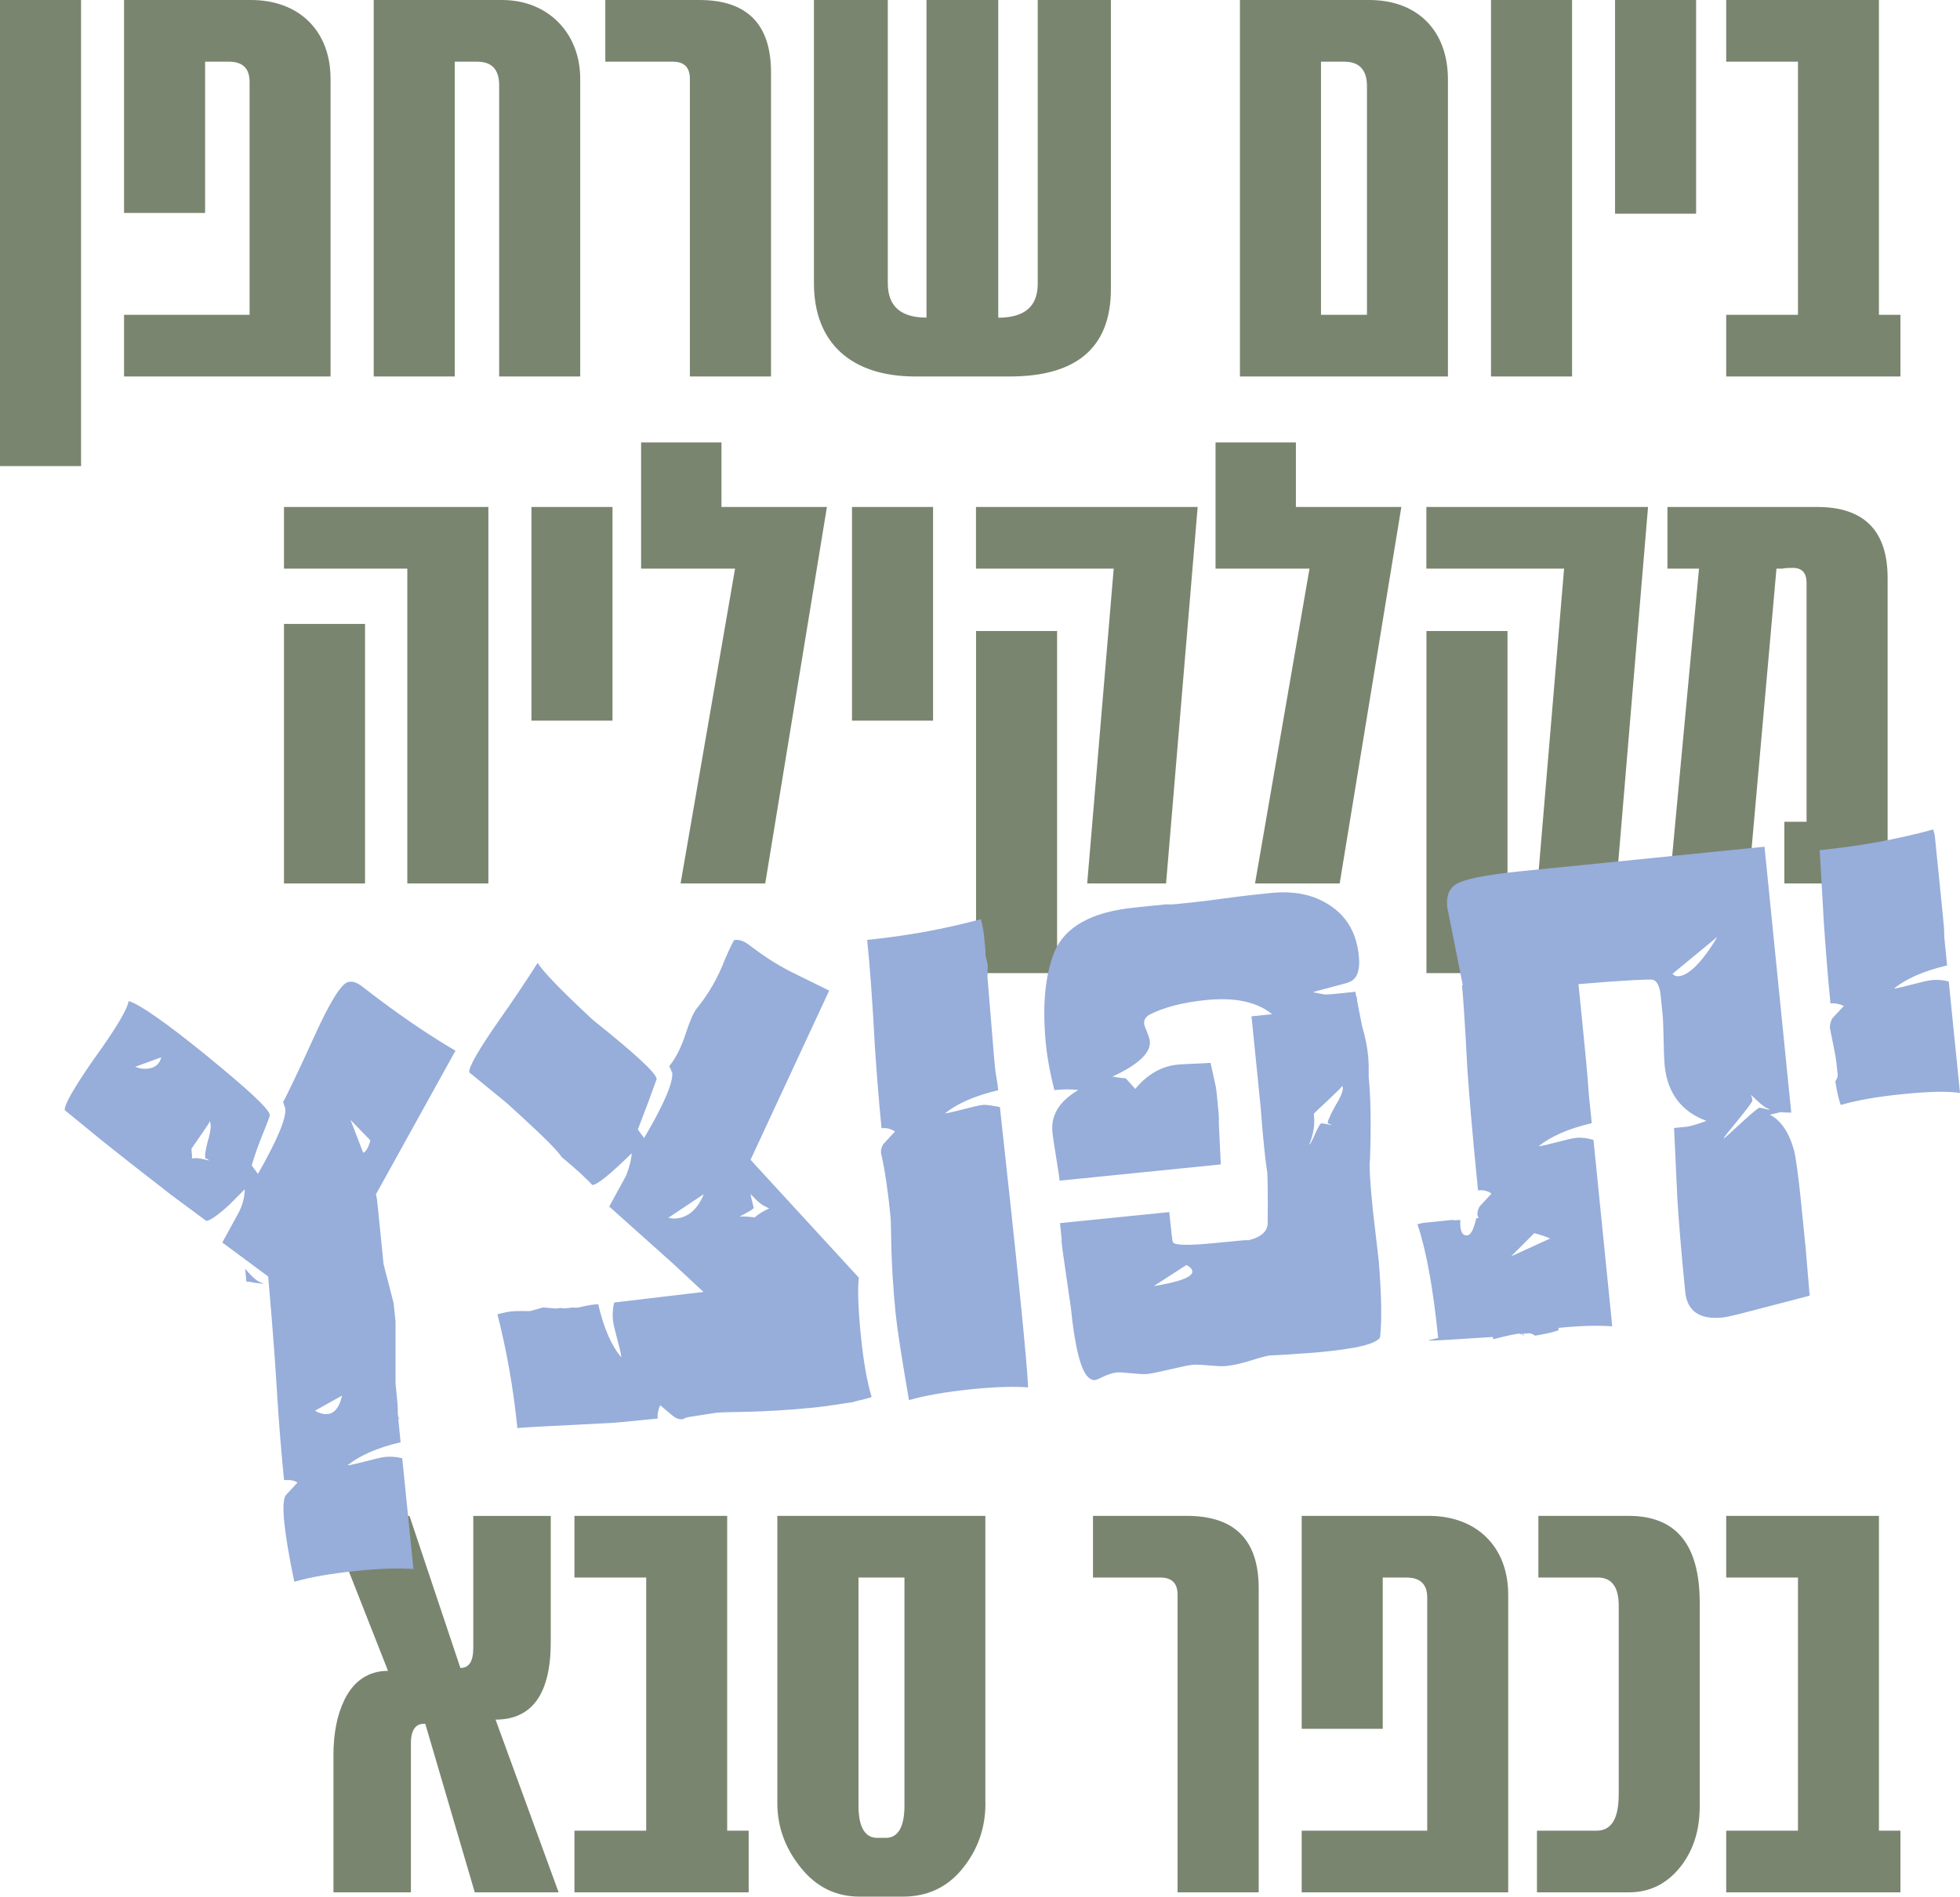 <?xml version="1.0" encoding="UTF-8"?>
<svg id="Layer_2" data-name="Layer 2" xmlns="http://www.w3.org/2000/svg" viewBox="0 0 250.75 242.68">
  <defs>
    <style>
      .cls-1 {
        fill: #7a856f;
      }

      .cls-2 {
        fill: #97adda;
      }
    </style>
  </defs>
  <g id="Layer_1-2" data-name="Layer 1">
    <path class="cls-1" d="M71.47,242.13h-10.73l-6.33-21.56c-1.19-.09-1.84.73-1.84,2.48v19.08h-9.91v-17.52c0-2.84.46-5.14,1.38-7.06,1.19-2.48,3.12-3.76,5.6-3.76l-7.8-19.82h10.55l6.51,19.45c1.1,0,1.65-.83,1.65-2.57v-16.88h9.91v16.15c0,6.61-2.39,9.91-7.06,9.91l8.07,22.11ZM95.79,242.13h-22.3v-7.89h9.18v-32.39h-9.18v-7.89h19.54v40.28h2.75v7.89ZM126.07,230.75c0,3.21-1.01,5.96-2.94,8.35s-4.5,3.58-7.62,3.58h-5.51c-3.03,0-5.51-1.19-7.52-3.67s-3.03-5.23-3.03-8.26v-36.79h26.61v36.79ZM115.7,201.85h-5.87v29.18c0,2.75.83,4.13,2.39,4.13h1.1c1.56,0,2.39-1.38,2.39-4.13v-29.18ZM161.02,242.13h-10.37v-38.08c0-1.47-.73-2.2-2.2-2.2h-8.62v-7.89h12.02c6.15,0,9.18,3.12,9.18,9.27v38.9ZM192.95,242.13h-26.42v-7.89h16.06v-29.82c0-1.74-.92-2.57-2.66-2.57h-3.03v19.36h-10.37v-27.25h16.24c6.15,0,10.18,3.95,10.18,10.09v38.08ZM217.45,231.12c0,2.94-.73,5.41-2.29,7.52-1.74,2.29-3.95,3.49-6.79,3.49h-11.74v-7.89h7.62c1.93,0,2.84-1.56,2.84-4.68v-24.13c0-2.39-.92-3.58-2.66-3.58h-7.62v-7.89h11.56c6.06,0,9.08,3.67,9.08,11.1v26.06ZM243.14,242.13h-22.3v-7.89h9.18v-32.39h-9.18v-7.89h19.54v40.28h2.75v7.89Z"/>
    <path class="cls-1" d="M10.37,59.64H0V0h10.37v59.64ZM42.3,48.17H15.87v-7.89h16.06V10.46c0-1.74-.92-2.57-2.66-2.57h-3.03v19.36h-10.37V0h16.24c6.15,0,10.18,3.95,10.18,10.09v38.08ZM74.23,48.17h-10.37V10.92c0-2.02-.92-3.03-2.84-3.03h-2.84v40.28h-10.37V0h16.42c5.87,0,10,4.22,10,10.09v38.08ZM98.63,48.17h-10.37V10.09c0-1.47-.73-2.2-2.2-2.2h-8.62V0h12.02c6.15,0,9.18,3.12,9.18,9.27v38.9ZM142.12,36.98c0,7.43-4.31,11.19-12.94,11.19h-12.11c-7.98,0-12.94-4.13-12.94-11.93V0h9.45v36.24c0,2.94,1.65,4.4,4.95,4.4V0h9.18v40.65c3.39,0,5.05-1.47,5.05-4.31V0h9.36v36.98ZM185.24,48.17h-26.61V0h16.52c6.24,0,10.09,3.95,10.09,10.18v37.98ZM174.88,40.28V11.01c0-2.11-1.01-3.12-2.94-3.12h-2.94v32.39h5.87ZM201.12,48.17h-10.37V0h10.37v48.17ZM216.99,27.34h-10.37V0h10.37v27.34ZM243.14,48.17h-22.3v-7.89h9.18V7.89h-9.18V0h19.54v40.28h2.75v7.89Z"/>
    <path class="cls-1" d="M62.48,113.04h-10.37v-40.28h-15.78v-7.89h26.15v48.17ZM46.7,113.04h-10.37v-33.21h10.37v33.21ZM78.36,92.21h-10.37v-27.34h10.37v27.34ZM105.79,64.87l-7.89,48.17h-10.83l6.97-40.28h-12.02v-16.15h10.28v8.26h13.49ZM119.37,92.21h-10.37v-27.34h10.37v27.34ZM153.22,64.87l-4.04,48.17h-10.09l3.39-40.28h-17.62v-7.89h28.35ZM135.24,124.51h-10.37v-43.77h10.37v43.77ZM179.28,64.87l-7.89,48.17h-10.83l6.97-40.28h-12.02v-16.15h10.28v8.26h13.49ZM210.84,64.87l-4.04,48.17h-10.09l3.39-40.28h-17.62v-7.89h28.35ZM192.86,124.51h-10.37v-43.77h10.37v43.77ZM241.49,113.04h-13.21v-7.89h2.84v-30.55c0-1.38-.64-2.02-2.02-1.93-.28,0-.64,0-1.1.09h-.73l-3.58,40.28h-10.09l3.76-40.28h-4.04v-7.89h19.18c5.96,0,8.99,3.03,8.99,9.08v39.09Z"/>
    <path class="cls-2" d="M48.08,152.86c.12.19.19.87.29,1.95l.7,6.94,1.29,5,.24,2.35v7.9s.09.88.09.88c.13,1.27.23,2.25.2,2.94l.04.39.24.47-.23-.27.31,3.13c-2.99.7-5.26,1.71-6.81,2.96,1.08-.11,3.75-.97,4.83-1.08.68-.07,1.38-.04,2.19.17l1.43,14.17c-1.69-.13-4.06-.09-7.28.24s-5.94.8-7.96,1.39c-1.33-6.38-1.71-10.1-1.11-11.05l1.51-1.63c-.32-.26-.93-.4-1.71-.32-.42-4.2-.67-7.63-.85-10.38-.14-2.36-.46-7.56-1.18-15.68l-5.87-4.35,2.17-3.97c.49-1.04.69-1.95.7-2.84l-1.97,1.98c-1.45,1.33-2.46,2.03-2.95,2.07l-4.69-3.48c-.75-.62-3.64-2.79-8.58-6.74l-4.84-3.96c-.07-.68,1.19-2.88,3.78-6.6,2.86-3.94,4.29-6.45,4.39-7.35,1.32.36,4.71,2.69,9.99,6.99,5.27,4.31,7.99,6.8,8.07,7.58.04.39-1.51,3.61-2.31,6.45l.8,1.1c2.43-4.29,3.63-7.08,3.5-8.35l-.28-.86c.25-.42,1.65-3.23,3.99-8.4,2.02-4.45,3.47-6.77,4.34-6.95.67-.17,1.3.17,2.05.78,4.28,3.32,8.21,5.99,11.67,8.01l-10.19,18.4ZM17.3,136.51c.62.23,1.11.28,1.6.23.88-.09,1.52-.55,1.73-1.46l-3.33,1.22ZM25.69,145.24c-.77,1.16-1.21,1.7-1.2,1.8l.03.29c.05.49.08.78,0,.89.78-.08,1.09-.01,2.2.27,0-.1-.32-.26-.42-.25-.11-.09-.08-.78.2-1.9.37-1.22.49-2.02.45-2.41-.02-.2-.04-.39-.15-.48.11.09-.33.63-1.1,1.79ZM33.73,164.28l-1.3-.17c-.3-.07-.61-.14-.9-.11l-.17-1.66c.78.91,1.33,1.45,1.85,1.69l.52.24ZM40.3,180.5c.53.34,1.13.48,1.62.43.88-.09,1.5-.84,1.84-2.36l-3.46,1.93ZM44.85,143.31l1.61,4.18c.29-.03.64-.56.93-1.57l-2.53-2.61ZM109.2,179.39c-1.85.28-3.6.56-5.06.71-6.94.7-10.91.51-12.47.66l-3.6.56c-.87.19-.27.23-.76.27-.88.09-1.23-.47-2.85-1.79-.24.52-.38,1.12-.32,1.71-3.62.36-5.96.6-7.15.62-5.99.31-9.63.48-10.8.59-.52-5.18-1.4-10.03-2.55-14.55,0,0,1.06-.3,1.84-.38s2.07-.01,2.37-.04l1.63-.46,1.59.14.68-.07.4.06,1.17-.12c.4.06.79.02,1.17-.12l1.16-.22.88-.09c.71,3.09,1.72,5.36,2.96,6.81-.12-1.17-.96-3.66-1.07-4.73-.07-.68-.05-1.48.16-2.29l11.42-1.35-3.92-3.65-8.14-7.28,2.17-3.97c.47-1.23.67-2.14.7-2.84-2.7,2.64-4.34,3.99-5.02,4.06-.77-.81-2.08-2.06-3.91-3.56-.81-1.2-3.21-3.43-7.01-6.9l-4.84-3.96c-.07-.68,1.19-2.88,3.78-6.6,1.73-2.45,3.36-4.88,4.98-7.41.6,1.03,2.92,3.46,7.05,7.29,5.37,4.3,8.09,6.79,8.17,7.57l-1.08,2.97-1.33,3.49.8,1.1c2.53-4.3,3.73-7.09,3.6-8.36,0,0-.13-.28-.38-.85.97-1.18,1.61-2.63,2.14-4.26.53-1.63,1.01-2.67,1.37-3.1,1.58-1.94,2.75-4.03,3.61-6.29.72-1.65,1.13-2.48,1.23-2.49.68-.07,1.3.17,2.05.78,1.6,1.22,3.3,2.33,5.07,3.24l4.99,2.46-10.06,21.65,13.86,15.09c-.17,1.3-.11,3.76.24,7.28s.81,6.04,1.39,7.96c-.09.11-.86.28-2.31.63ZM85.5,155.81c.3.07.61.14,1,.1,1.56-.16,2.75-1.17,3.54-3.12l-4.53,3.02ZM97.89,154.36c-.41-.16-1.06-.68-1.95-1.68.11.09.13.28.15.48l.33,1.35c.03.29-1.77,1.07-1.76,1.16.49-.05,1.09-.01,1.89.11.45-.44,1.1-.8,1.86-1.17l-.52-.24ZM126.37,123.45l-.04,1.58.87,10.58.16,1.56.26,1.55.08.78c-2.99.7-5.26,1.71-6.81,2.96,1.08-.11,3.75-.97,4.83-1.08.49-.05,1.19.08,2.2.27,2.26,20.51,3.46,32.43,3.61,35.87-1.69-.13-4.06-.09-7.28.24s-5.94.8-7.96,1.39c-.94-5.43-1.51-9.13-1.7-10.99-.71-7.04-.54-11.2-.66-12.47-.31-3.13-.69-5.86-1.22-8.17-.03-.29.03-.69.28-1.11l1.51-1.63c-.53-.34-1.04-.49-1.72-.42-.39-3.91-.64-7.34-.85-10.38-.31-5.99-.66-10.5-.99-13.72,5.08-.51,9.93-1.39,14.54-2.65,0,0,.3,1.06.39,1.94.21,2.05.29,2.83.14,2.36l.35,1.54ZM172.51,125.72c-2.79.77-4.33,1.13-4.52,1.24l1.31.26c.3.07.89,0,1.57-.06l2.54-.26c.02.2.05.49.18.77l.05.49.61,3.1c.45,1.53.68,2.8.78,3.87.09.88.08,1.77.07,2.66.26,2.54.32,6.09.17,10.55-.13.7,0,2.86.35,6.38.62,5.17.85,7.42.78,6.73.3,3.92.42,7.07.17,9.56-.05.5-1.18,1.01-3.22,1.41-1.46.25-3.5.55-6.15.72-3.53.26-5.1.32-4.61.27-.29.03-1.16.22-2.5.65s-2.4.64-3.28.73c-1.08.11-3.19-.27-4.26-.16-1.17.12-4.54,1.05-5.81,1.18-.88.09-3.09-.28-3.87-.2-1.17.12-2.37.93-2.77.97-.29.03-.5-.05-.82-.31-.97-.79-1.76-3.77-2.28-8.95l-.65-4.48c-.34-2.43-.59-3.89-.53-4.29l-.21-2.05,13.98-1.41c.25,2.44.38,3.81.49,3.9.33.36,2.11.38,5.34.06s4.59-.46,4.12-.32c1.74-.37,2.65-1.16,2.64-2.24.03-3.66,0-5.83-.06-6.51-.27-1.65-.54-4.39-.84-8.31l-1.17-11.63,2.64-.27c-1.94-1.58-4.76-2.19-8.48-1.81-3.03.31-5.43.94-7.31,1.92-.46.34-.63.66-.58,1.14.04.39.65,1.51.72,2.2.15,1.47-1.47,3.01-4.78,4.53.4.06,1.01.19,1.7.22l1.22,1.36c1.49-1.83,3.36-2.91,5.41-3.11.88-.09,3.34-.14,4.22-.23l.55,2.51c.16.58.24,1.36.33,2.34.14,1.37.23,2.25.17,2.65l.26,5.5-20.62,2.08c-.15-1.47-.78-4.76-.92-6.23-.22-2.15.89-3.94,3.31-5.37-.9-.11-1.89-.11-3.06.01-.49-1.93-.88-3.86-1.08-5.82-.5-4.99-.1-8.88,1.08-11.86,1.36-3.2,4.72-5.12,10.29-5.68l2.64-.27,1.37-.14c.6.04,1.09-.01,1.38-.04,1.37-.14,3.32-.33,5.95-.7,2.63-.36,4.68-.57,6.05-.71,2.15-.22,3.95,0,5.48.53,3.49,1.33,5.42,3.8,5.79,7.51.2,1.95-.28,3.09-1.34,3.39ZM147.59,164.56c3.4-.54,5.01-1.2,4.95-1.88-.03-.29-.25-.57-.77-.81l-4.17,2.69ZM169.88,140.79c-1.17,1.11-1.81,1.66-1.8,1.76l.03.29c.11,1.08-.07,2.28-.62,3.62.1,0,.35-.43.75-1.36.4-.93.74-1.46.85-1.37.5.05,1.01.19,1.31.26-.11-.09-.42-.25-.52-.24-.11-.09.2-.91.96-2.27.85-1.37,1.15-2.29.83-2.55.11.09-.53.65-1.79,1.86ZM231.54,165.78l-7.41,1.93c-1.83.48-3.08.8-3.76.87-2.93.3-4.53-.83-4.77-3.27-.56-5.57-.86-9.49-1.01-11.94l-.42-9.04,1.56-.16c.59-.06,1.45-.34,2.59-.75-3.18-1.16-5-3.55-5.35-7.06-.15-1.47-.12-5.12-.27-6.59l-.25-2.44c-.12-1.17-.48-1.83-.99-1.97-.21-.08-3.35.04-9.52.56l.47,4.69c.38,3.81.7,6.94.85,9.39l.3,2.93.08.78c-2.99.7-5.26,1.71-6.81,2.96,1.08-.11,3.75-.97,4.83-1.08.68-.07,1.49.05,2.2.27l2.4,23.85c-1.69-.13-3.96-.1-6.89.2l.03.29c-.28.13-1.24.42-2.99.7-.1,0-.43-.35-.92-.3l-.98.1c.11.09.3.07.4.06q.21.08-.09.11c.1,0-.11-.09-.52-.24-1.46.25-2.61.56-3.28.73l-.03-.29-5.2.33c-1.87.09-2.94.2-3.05.11l1.25-.32c-.64-6.35-1.52-11.2-2.65-14.54l.67-.17,1.27-.13,1.37-.14,1.08-.11c.4.06.79.02,1.09-.01-.06,1.39.21,2.05.89,1.98.49-.05.81-.77,1.16-2.19l.29-.03-.14-.38c-.03-.29.03-.69.28-1.11l1.51-1.63c-.43-.35-1.04-.49-1.72-.42-.74-7.33-1.15-12.42-1.36-15.46-.31-5.99-.56-9.52-.69-10.79h.1s-1.99-9.98-1.99-9.98c-.15-1.47.25-2.4,1.18-2.98,1.03-.6,3.73-1.17,8.13-1.61l31.28-3.15,3.42,34.02c-.89,0-1.39-.06-1.39-.06,0,0-.48.15-1.35.33,1.46.74,2.5,2.32,3.14,4.72.2.97.49,2.91.79,5.85.44,4.4.66,6.55.66,6.55l.51,6.07ZM198.32,158.47c-.52-.24-1.23-.47-2.04-.68l-2.96,2.96,5-2.28ZM213.97,124.6c.23.27.53.34.82.31,1.27-.13,2.98-1.78,4.92-5.04l-5.74,4.73ZM226.38,142.01c0-.1-.32-.26-.42-.25-.31-.17-.96-.69-1.95-1.68.14.38.16.58.15.48l.03.29c0,.1-.6.95-1.83,2.45s-1.85,2.26-1.84,2.36c.1,0,.82-.68,2.27-2.01s2.27-2.01,2.37-1.92l1.21.27ZM248.53,116.88c.13,1.27.23,2.25.2,2.94l.37,3.71c-2.99.7-5.26,1.71-6.81,2.96,1.08-.11,3.75-.97,4.83-1.08.68-.07,1.38-.04,2.19.17l1.44,14.27c-1.51-.24-3.87-.2-7.29.14-3.23.32-5.94.8-7.96,1.39-.13-.28-.42-1.24-.7-2.99,0-.1.35-.43.3-.92-.12-1.17-.22-2.15-.39-2.92l-.6-3c-.03-.29.03-.69.27-1.21l1.51-1.63c-.52-.24-1.12-.38-1.71-.32-.39-3.91-.64-7.34-.85-10.38l-.53-9.23c5.08-.51,9.93-1.39,14.54-2.65,0,0,.02.2.17.67l.13,1.27.89,8.8Z"/>
  </g>
</svg>